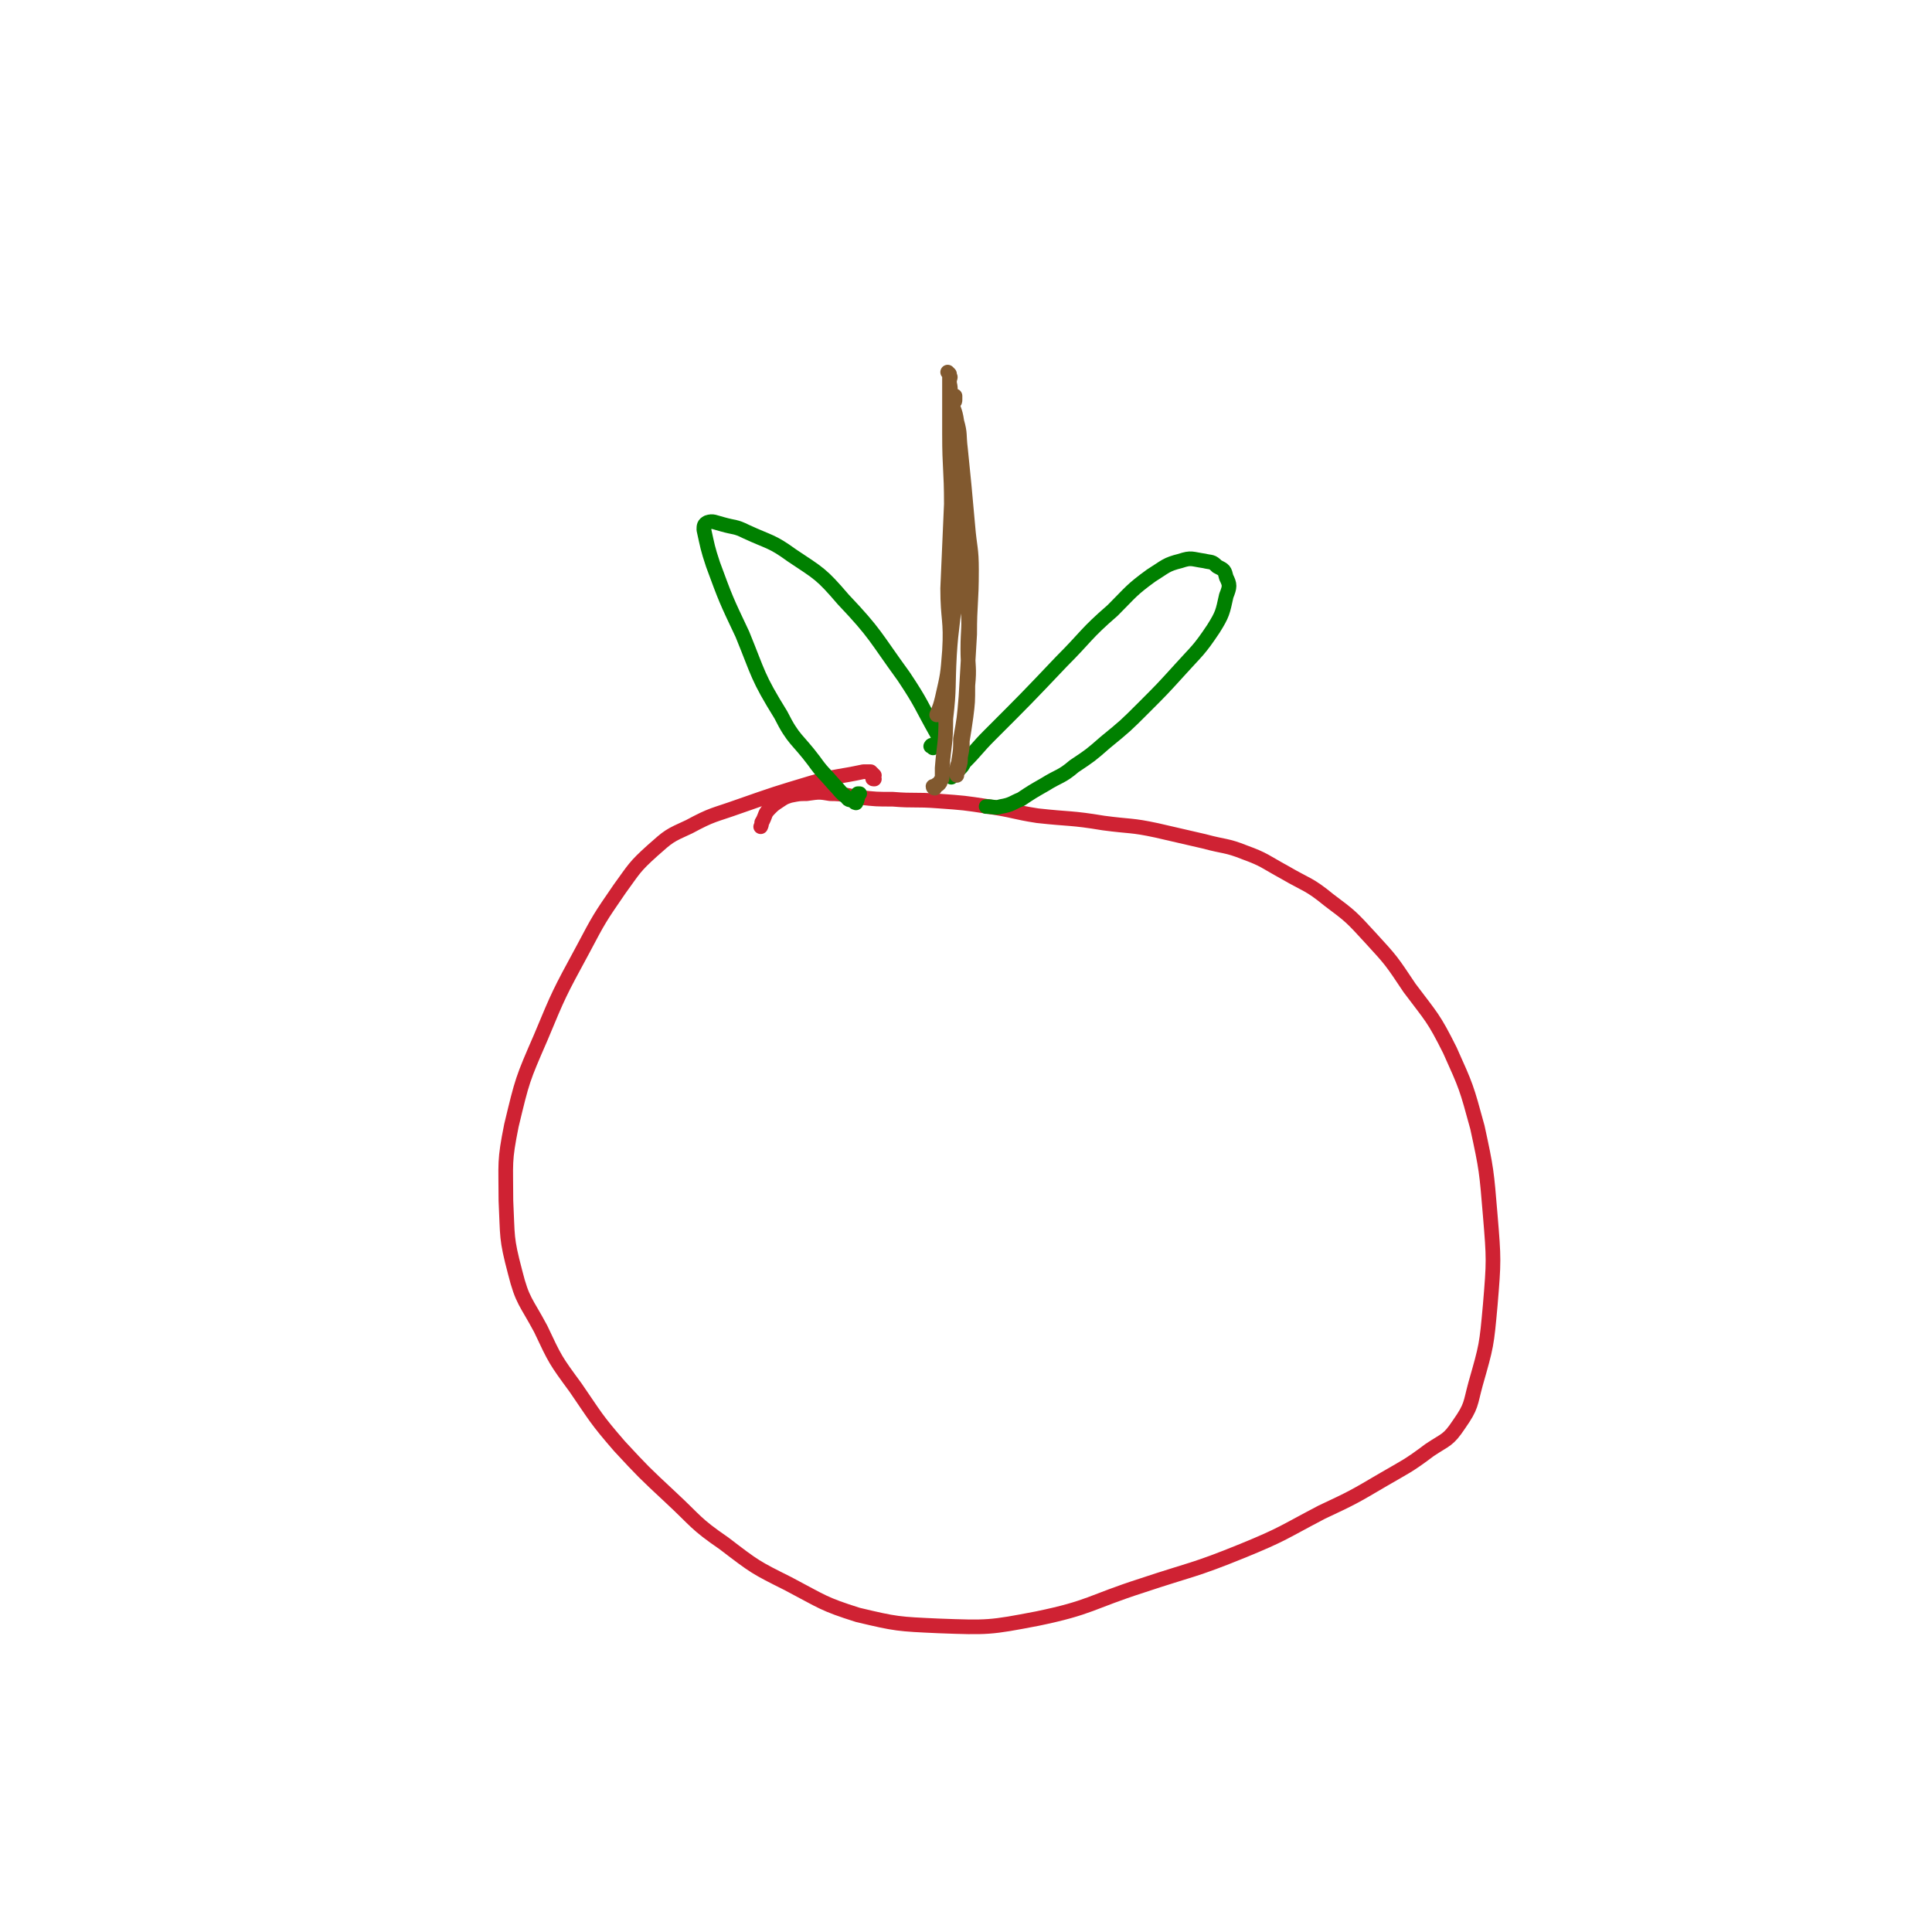 <svg viewBox='0 0 1054 1054' version='1.1' xmlns='http://www.w3.org/2000/svg' xmlns:xlink='http://www.w3.org/1999/xlink'><g fill='none' stroke='#CF2233' stroke-width='8' stroke-linecap='round' stroke-linejoin='round'><path d='M477,425c-1,0 -1,0 -1,-1 0,0 0,0 1,-1 0,0 0,0 0,0 -1,-1 -1,-1 -2,-2 -2,0 -2,0 -4,0 -14,3 -14,2 -28,6 -20,6 -20,6 -40,13 -14,5 -14,4 -27,11 -11,5 -11,5 -20,13 -10,9 -10,10 -18,21 -11,16 -11,16 -20,33 -13,24 -13,24 -23,48 -10,23 -10,23 -16,48 -4,20 -3,20 -3,41 1,20 0,20 5,39 4,16 6,16 14,31 8,17 8,17 19,32 11,16 11,17 24,32 13,14 13,14 28,28 14,13 13,14 29,25 17,13 17,13 35,22 19,10 19,11 38,17 21,5 22,5 44,6 27,1 28,1 54,-4 29,-6 29,-9 57,-18 27,-9 28,-8 55,-19 22,-9 22,-10 43,-21 17,-8 17,-8 34,-18 12,-7 13,-7 25,-16 9,-6 10,-5 16,-14 7,-10 6,-11 9,-22 6,-21 6,-21 8,-43 2,-24 2,-25 0,-49 -2,-24 -2,-25 -7,-48 -6,-22 -6,-22 -15,-42 -9,-18 -10,-18 -22,-34 -10,-15 -10,-15 -21,-27 -11,-12 -11,-12 -23,-21 -11,-9 -12,-8 -24,-15 -11,-6 -11,-7 -22,-11 -10,-4 -11,-3 -22,-6 -13,-3 -13,-3 -26,-6 -14,-3 -14,-2 -29,-4 -18,-3 -18,-2 -36,-4 -13,-2 -13,-3 -27,-5 -13,-2 -13,-2 -27,-3 -13,-1 -13,0 -25,-1 -9,0 -9,0 -18,-1 -8,-1 -8,-2 -16,-2 -6,-1 -6,-1 -13,0 -4,0 -4,0 -9,1 -3,1 -3,1 -6,3 -3,2 -3,2 -5,4 -3,3 -2,3 -4,7 -1,1 0,1 -1,3 '/></g>
<g fill='none' stroke='#008000' stroke-width='8' stroke-linecap='round' stroke-linejoin='round'><path d='M509,408c-1,-1 -2,-1 -1,-1 0,-1 1,0 2,0 1,0 1,0 1,0 1,-1 1,-1 1,-2 0,-3 0,-3 -1,-5 -9,-16 -8,-16 -18,-31 -16,-22 -15,-23 -33,-42 -12,-14 -13,-14 -28,-24 -11,-8 -12,-7 -25,-13 -6,-3 -6,-2 -13,-4 -4,-1 -5,-2 -8,-1 -2,1 -2,2 -2,4 2,9 2,10 5,19 7,19 7,19 16,38 9,22 8,23 21,44 7,14 9,13 18,25 5,7 5,6 11,13 3,3 3,4 7,7 1,2 2,1 4,2 0,1 1,1 1,1 1,-2 1,-3 1,-5 0,0 0,0 1,0 '/><path d='M519,424c0,-1 -1,-1 -1,-1 0,0 0,0 0,0 1,0 1,0 1,0 1,-1 1,-1 2,-1 1,-1 1,-1 2,-2 2,-2 2,-2 3,-4 7,-7 7,-8 14,-15 20,-20 20,-20 39,-40 14,-14 13,-15 28,-28 10,-10 10,-11 21,-19 8,-5 8,-6 16,-8 6,-2 6,-1 13,0 4,1 4,0 7,3 4,2 4,2 5,6 2,4 2,5 0,10 -2,9 -2,10 -7,18 -8,12 -9,12 -18,22 -10,11 -10,11 -20,21 -10,10 -10,10 -21,19 -8,7 -8,7 -17,13 -7,6 -8,5 -16,10 -7,4 -7,4 -13,8 -5,2 -5,3 -11,4 -3,1 -4,0 -8,0 '/></g>
<g fill='none' stroke='#81592F' stroke-width='8' stroke-linecap='round' stroke-linejoin='round'><path d='M510,430c0,0 -1,0 -1,-1 0,0 1,0 1,0 1,0 1,0 1,-1 0,0 0,0 0,0 1,0 1,0 1,0 1,-1 1,-1 1,-2 1,-1 1,-1 1,-2 0,-2 0,-2 0,-5 1,-13 2,-13 2,-27 2,-17 1,-17 2,-35 1,-16 2,-16 3,-32 0,-15 -1,-15 -1,-31 0,-14 2,-14 2,-27 0,-10 -1,-10 -2,-21 0,-7 1,-7 0,-14 0,-5 0,-5 -1,-10 0,-2 -1,-2 -1,-4 1,-1 1,-1 2,-1 0,-1 0,-1 1,-1 0,1 0,1 0,2 0,1 0,1 -1,2 0,2 0,2 0,4 -1,6 -1,6 -1,11 0,9 1,9 2,17 2,12 2,12 4,23 1,14 1,14 2,28 1,14 1,14 1,28 1,12 0,12 0,23 0,10 1,10 0,20 0,9 0,9 -1,17 -1,7 -1,7 -2,13 0,4 0,4 -1,9 0,3 0,3 -1,6 0,1 0,1 -1,3 0,0 0,1 0,1 0,0 0,-1 0,-1 0,-1 0,-1 0,-2 0,-3 1,-3 1,-5 1,-6 1,-6 1,-12 2,-11 2,-11 3,-23 1,-17 1,-17 2,-34 0,-17 1,-17 1,-35 0,-12 -1,-12 -2,-24 -1,-11 -1,-11 -2,-22 -1,-10 -1,-10 -2,-20 -1,-8 0,-8 -2,-15 -1,-7 -2,-6 -3,-12 -1,-5 0,-5 -1,-9 0,-2 0,-2 0,-5 -1,-1 -1,-1 -1,-1 0,0 1,1 1,2 1,1 0,1 0,3 0,4 0,4 0,9 0,10 0,10 0,20 0,19 1,19 1,38 -1,23 -1,23 -2,46 0,17 2,17 1,34 -1,13 -1,13 -4,26 -1,4 -1,4 -3,9 '/></g>
</svg>
